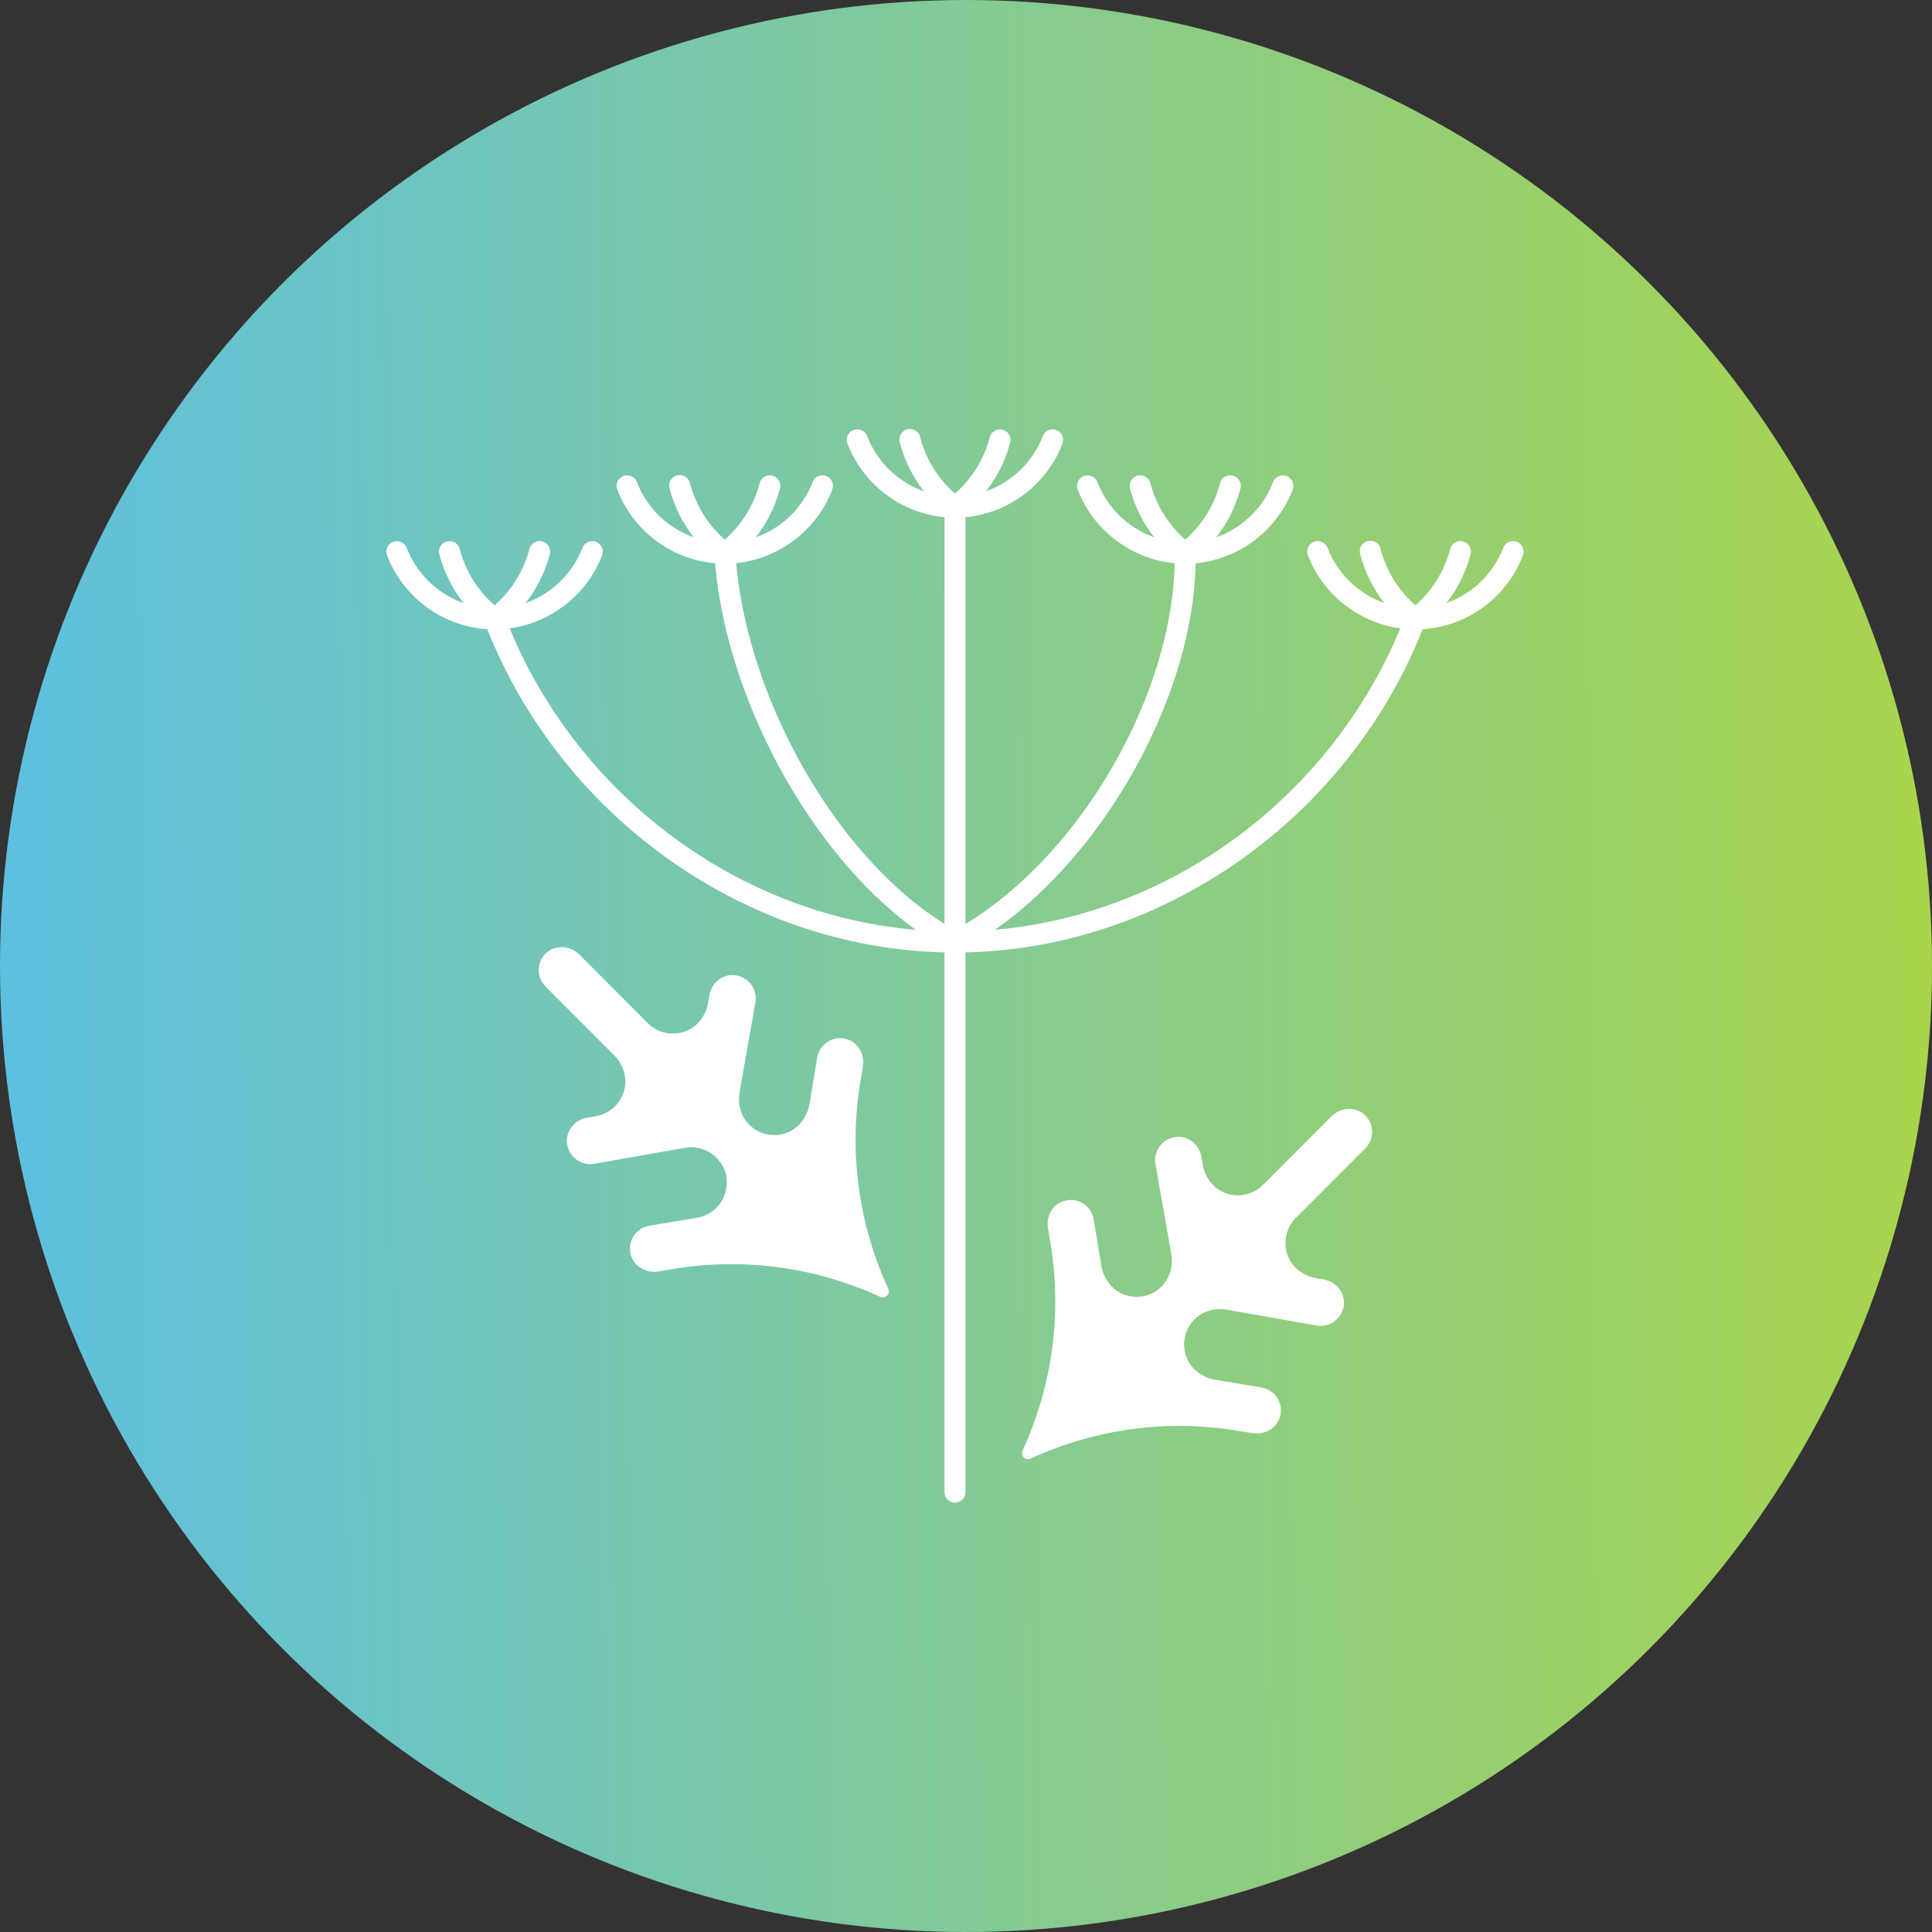 <svg xmlns="http://www.w3.org/2000/svg" width="135" height="135" fill="none" viewBox="0 0 135 135">
  <rect x="0" y="0" width="135" height="135" fill="#333333" stroke="none"/>
  <circle cx="67.5" cy="67.5" r="67.5" fill="url(#a)"/>
  <path fill="#fff" d="m60.122 75.553.172-1.037c.141-.85-.338-1.667-1.115-1.9a1.62 1.62 0 0 0-1.498.292c-.324.259-.522.646-.59 1.055l-.526 3.17c-.154.924-.766 1.737-1.649 2.044a2.466 2.466 0 0 1-2.641-.67c-.54-.59-.732-1.421-.593-2.21l1.1-6.251a1.63 1.63 0 0 0-1.66-1.91c-.775.02-1.414.625-1.549 1.39l-.096.55c-.143.812-.636 1.545-1.38 1.9a2.473 2.473 0 0 1-2.828-.482l-4.78-4.787c-.652-.652-1.697-.7-2.33-.102a1.622 1.622 0 0 0-.502 1.37c.042.385.237.737.51 1.01l4.734 4.742c.604.604.916 1.469.747 2.307a2.474 2.474 0 0 1-2 1.959l-.642.113c-.764.135-1.367.775-1.389 1.55a1.629 1.629 0 0 0 1.908 1.664l6.348-1.12c.791-.138 1.6.115 2.17.68.415.407.688.928.733 1.492.112 1.395-.82 2.512-2.067 2.72l-3.272.545c-.38.064-.744.236-1 .525a1.624 1.624 0 0 0-.387 1.406c.168.854 1.044 1.424 1.955 1.274l1.02-.17a24.81 24.81 0 0 1 14.473 1.946.427.427 0 0 0 .568-.568 24.919 24.919 0 0 1-1.944-14.497Zm32.911 2.457-4.78 4.787a2.47 2.47 0 0 1-2.829.48c-.744-.355-1.236-1.09-1.38-1.904l-.095-.544c-.135-.764-.773-1.37-1.549-1.39a1.63 1.63 0 0 0-1.66 1.91l1.1 6.254c.139.787-.053 1.617-.592 2.207a2.464 2.464 0 0 1-2.632.673c-.887-.304-1.504-1.117-1.658-2.044l-.525-3.16c-.071-.43-.283-.836-.63-1.099a1.614 1.614 0 0 0-1.46-.26c-.777.232-1.256 1.049-1.115 1.899l.172 1.037c.82 4.94.13 9.99-1.944 14.497a.427.427 0 0 0 .567.568 24.817 24.817 0 0 1 14.475-1.946l1.019.17c.913.15 1.787-.42 1.955-1.274a1.622 1.622 0 0 0-.386-1.405 1.705 1.705 0 0 0-1.002-.526l-3.167-.528c-.923-.154-1.735-.77-2.04-1.655a2.475 2.475 0 0 1 .672-2.641c.589-.54 1.418-.733 2.205-.594l6.243 1.101a1.63 1.63 0 0 0 1.908-1.666c-.023-.775-.627-1.414-1.39-1.548l-.54-.095c-.813-.143-1.547-.637-1.903-1.382a2.48 2.48 0 0 1 .48-2.834l4.805-4.811c.273-.274.467-.626.508-1.01a1.624 1.624 0 0 0-.502-1.37c-.633-.596-1.678-.55-2.33.103Z"/>
  <path fill="#fff" d="M105.988 37.86a.73.73 0 0 0-.948.424 6.633 6.633 0 0 1-3.974 3.855 9.374 9.374 0 0 0 1.691-3.409.734.734 0 1 0-1.422-.368 7.9 7.9 0 0 1-2.433 3.937 7.89 7.89 0 0 1-2.434-3.937.735.735 0 1 0-1.422.369 9.372 9.372 0 0 0 1.692 3.408 6.637 6.637 0 0 1-3.975-3.855.738.738 0 0 0-.948-.425.737.737 0 0 0-.424.95c1.037 2.716 3.563 4.707 6.455 5.099C92.98 55.65 81.9 63.882 69.526 64.968c7.838-5.509 13.835-16.442 14.022-25.612a8.088 8.088 0 0 0 6.781-5.142.737.737 0 0 0-.685-.998.74.74 0 0 0-.687.473 6.632 6.632 0 0 1-3.973 3.855 9.36 9.36 0 0 0 1.69-3.408.73.73 0 0 0-.078-.558.73.73 0 0 0-.633-.362.734.734 0 0 0-.71.551 7.895 7.895 0 0 1-2.434 3.937 7.895 7.895 0 0 1-2.433-3.937.734.734 0 1 0-1.422.369 9.375 9.375 0 0 0 1.69 3.409 6.637 6.637 0 0 1-3.973-3.856.739.739 0 0 0-.948-.425.737.737 0 0 0-.424.95c1.085 2.843 3.737 4.853 6.771 5.14-.196 9.32-6.59 20.346-14.613 25.21V36.14a8.089 8.089 0 0 0 6.773-5.141.737.737 0 0 0-.685-.998.74.74 0 0 0-.687.473 6.63 6.63 0 0 1-3.974 3.855 9.369 9.369 0 0 0 1.691-3.409.731.731 0 0 0-.078-.557.73.73 0 0 0-.633-.362.735.735 0 0 0-.71.551 7.898 7.898 0 0 1-2.434 3.937 7.893 7.893 0 0 1-2.433-3.937.735.735 0 1 0-1.422.369 9.376 9.376 0 0 0 1.691 3.409 6.637 6.637 0 0 1-3.974-3.856.739.739 0 0 0-.948-.425.737.737 0 0 0-.424.95 8.096 8.096 0 0 0 6.779 5.14v28.417c-7.426-4.62-13.662-15.408-14.56-25.207 3.01-.304 5.64-2.312 6.716-5.134a.732.732 0 0 0-.424-.95.732.732 0 0 0-.948.425 6.631 6.631 0 0 1-3.974 3.855 9.366 9.366 0 0 0 1.69-3.408.731.731 0 0 0-.526-.897.733.733 0 0 0-.895.528 7.895 7.895 0 0 1-2.433 3.937 7.894 7.894 0 0 1-2.434-3.937.735.735 0 1 0-1.422.369 9.374 9.374 0 0 0 1.691 3.409 6.635 6.635 0 0 1-3.973-3.856.739.739 0 0 0-.949-.425.737.737 0 0 0-.423.95 8.088 8.088 0 0 0 6.832 5.146c.844 9.616 6.714 20.318 14.025 25.613-12.39-1.062-23.495-9.297-28.378-21.065 2.893-.39 5.418-2.381 6.455-5.1a.732.732 0 0 0-.424-.949.74.74 0 0 0-.948.425 6.632 6.632 0 0 1-3.974 3.855 9.364 9.364 0 0 0 1.69-3.409.732.732 0 0 0-.527-.896.733.733 0 0 0-.894.528 7.894 7.894 0 0 1-2.433 3.937 7.895 7.895 0 0 1-2.434-3.937.734.734 0 1 0-1.422.368 9.373 9.373 0 0 0 1.692 3.41 6.636 6.636 0 0 1-3.975-3.856.739.739 0 0 0-.948-.425.737.737 0 0 0-.424.95 8.061 8.061 0 0 0 7.003 5.155c5.246 13.204 18.07 22.268 31.947 22.584v37.717c0 .405.33.735.734.735.405 0 .734-.33.734-.735V66.549c13.876-.304 26.698-9.368 31.943-22.585a8.052 8.052 0 0 0 7.003-5.156.737.737 0 0 0-.424-.949Z"/>
  <defs>
    <linearGradient id="a" x1="0" x2="135" y1="68.088" y2="66.912" gradientUnits="userSpaceOnUse">
      <stop stop-color="#5DC0E0"/>
      <stop offset="1" stop-color="#A9D44C"/>
    </linearGradient>
  </defs>
</svg>
